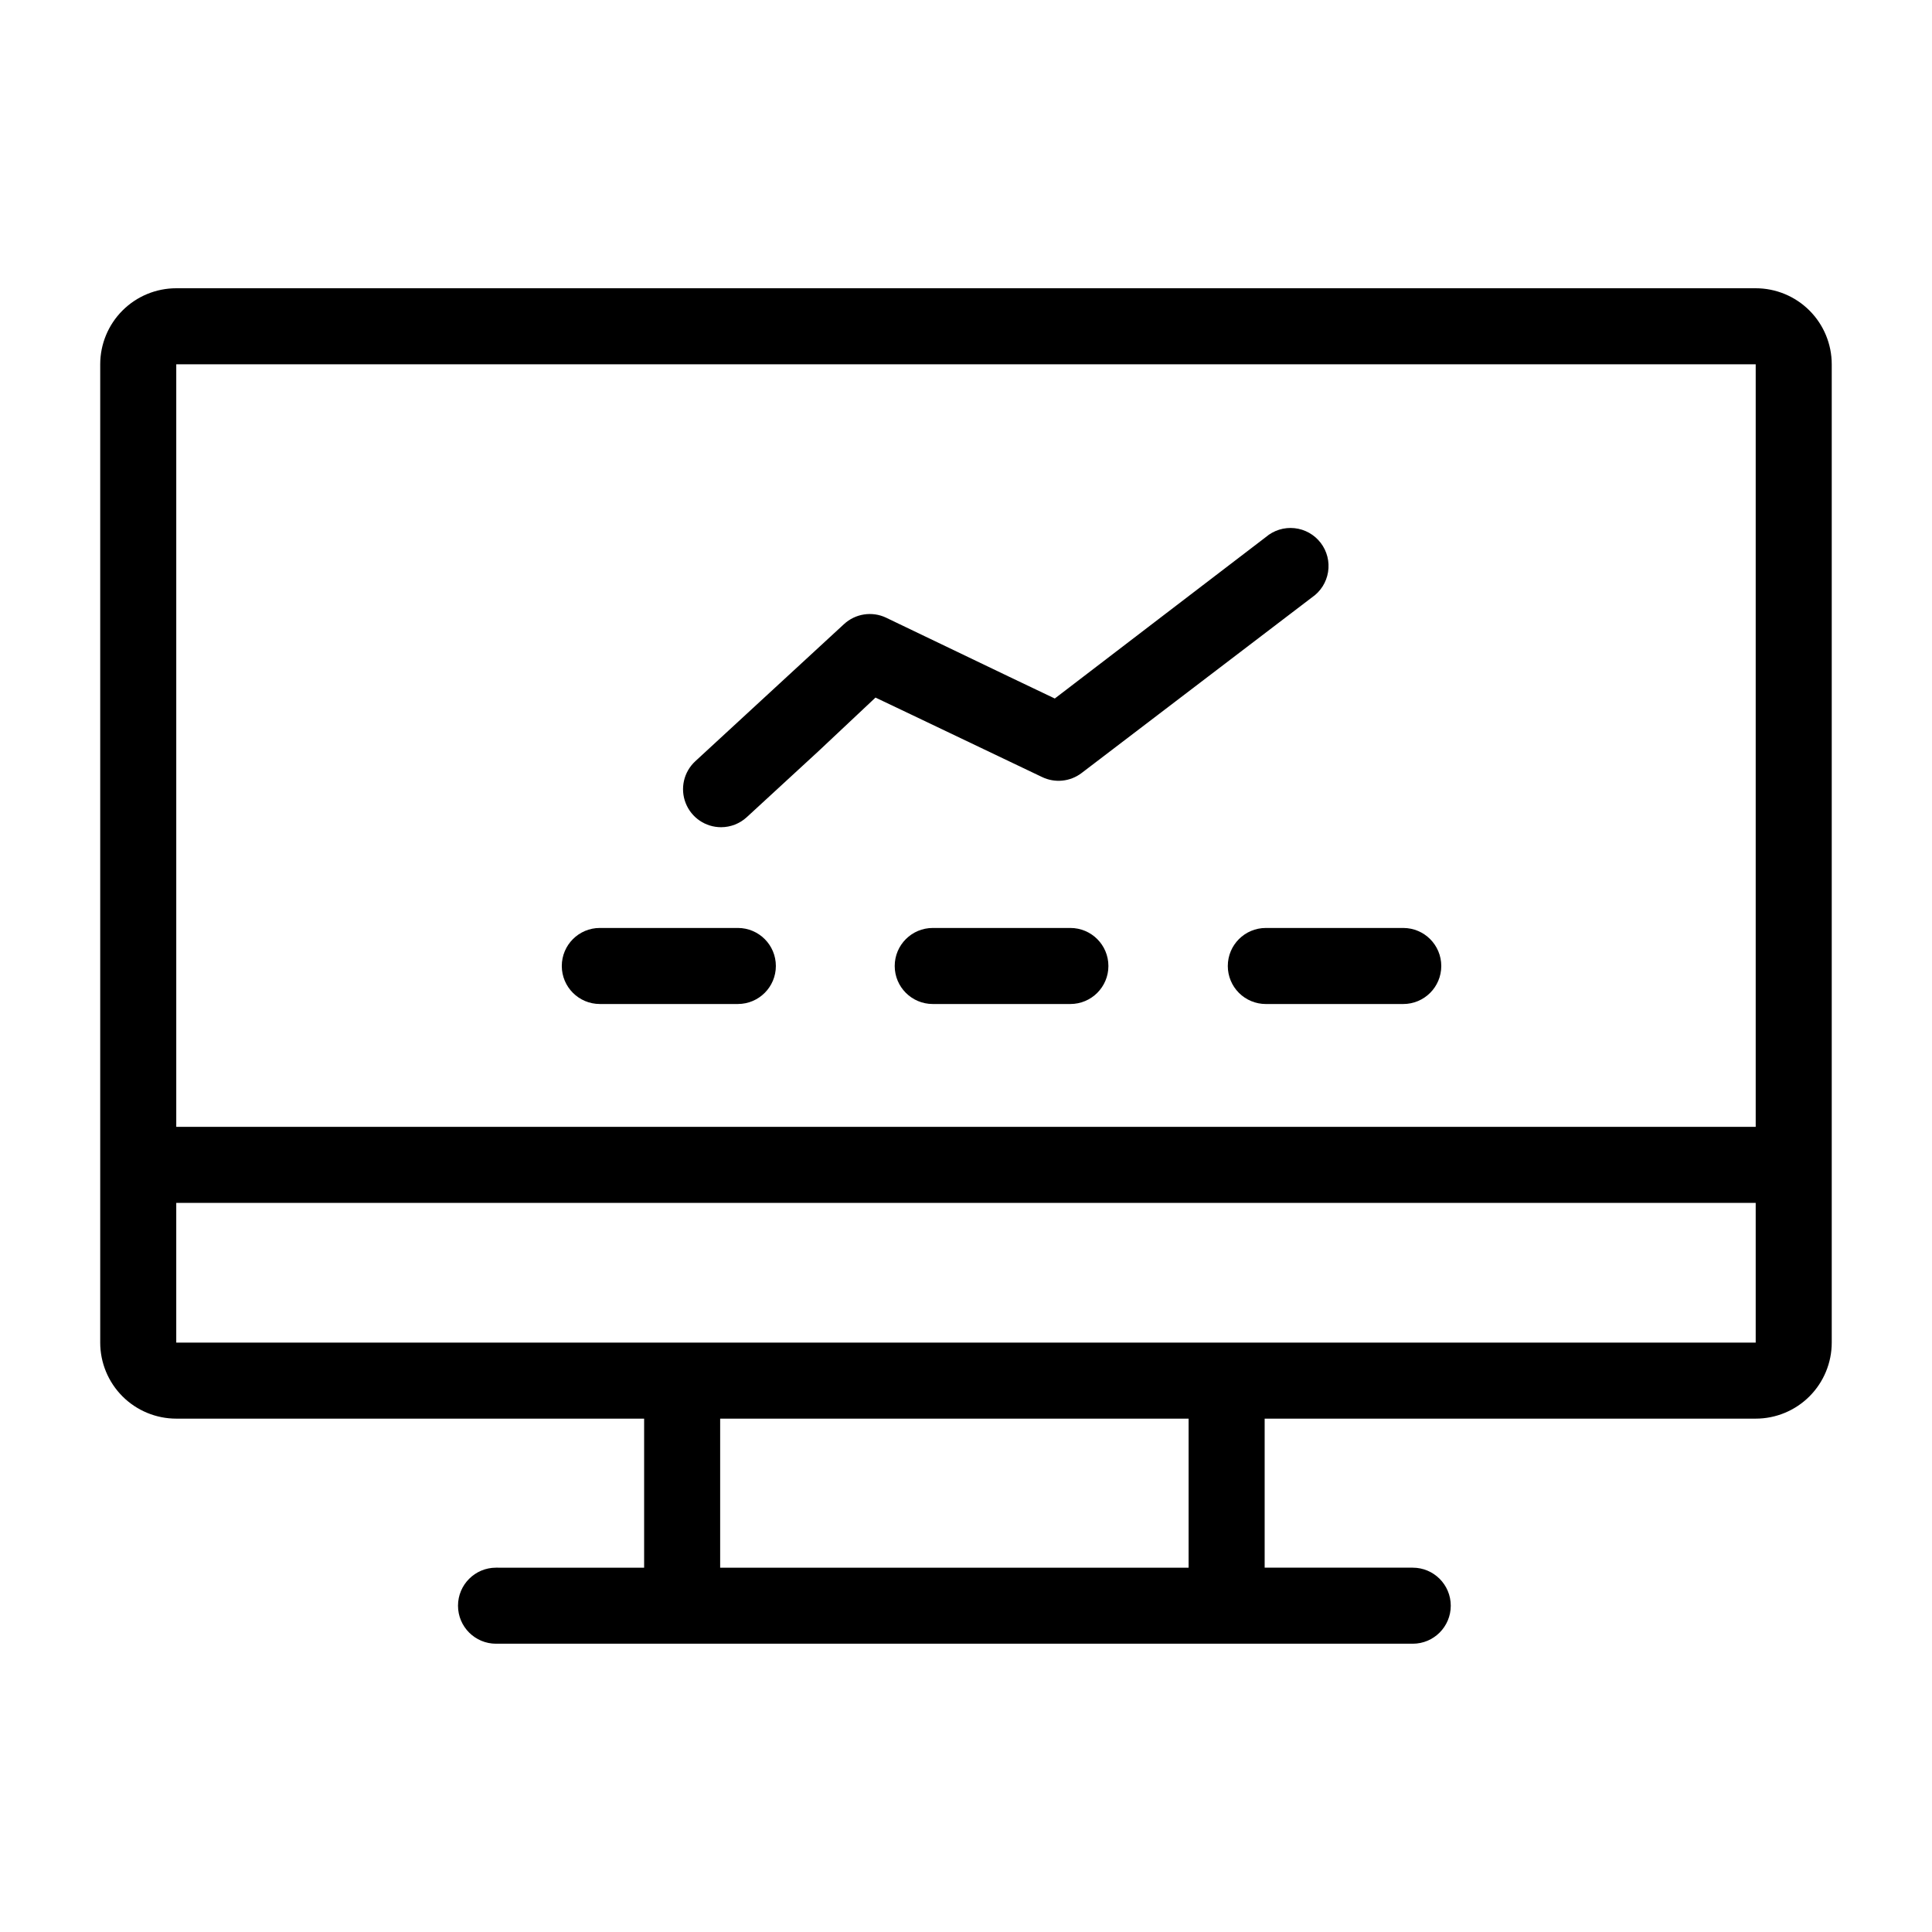 <?xml version="1.0" encoding="UTF-8"?>
<!-- Uploaded to: ICON Repo, www.svgrepo.com, Generator: ICON Repo Mixer Tools -->
<svg fill="#000000" width="800px" height="800px" version="1.1" viewBox="144 144 512 512" xmlns="http://www.w3.org/2000/svg">
 <g>
  <path d="m335.11 363.22c2.519-0.008 4.945-0.957 6.801-2.668l18.992-17.48 15.113-14.207 9.422 4.484 34.715 16.57c3.414 1.648 7.461 1.238 10.477-1.055l61.062-46.555c2.285-1.562 3.824-3.992 4.258-6.727 0.438-2.731-0.27-5.523-1.953-7.719-1.684-2.195-4.195-3.602-6.945-3.891-2.75-0.289-5.5 0.566-7.602 2.367l-27.809 21.262-28.113 21.512-12.141-5.793-32.547-15.617v-0.004c-3.727-1.773-8.16-1.094-11.188 1.715l-39.398 36.324h0.004c-3.055 2.816-4.066 7.215-2.551 11.082 1.516 3.867 5.246 6.406 9.402 6.398z"/>
  <path d="m302.96 410.07h36.578c5.562 0 10.074-4.512 10.074-10.074 0-5.566-4.512-10.078-10.074-10.078h-36.578c-5.566 0-10.078 4.512-10.078 10.078 0 5.562 4.512 10.074 10.078 10.074z"/>
  <path d="m427.66 389.92h-36.473c-5.566 0-10.078 4.512-10.078 10.078 0 5.562 4.512 10.074 10.078 10.074h36.477-0.004c5.566 0 10.078-4.512 10.078-10.074 0-5.566-4.512-10.078-10.078-10.078z"/>
  <path d="m469.38 400c0 2.672 1.059 5.234 2.949 7.125 1.891 1.887 4.453 2.949 7.125 2.949h36.426c5.566 0 10.074-4.512 10.074-10.074 0-5.566-4.508-10.078-10.074-10.078h-36.426c-5.566 0-10.074 4.512-10.074 10.078z"/>
  <path d="m609.28 220.39h-418.57c-5.344 0-10.469 2.121-14.25 5.902-3.777 3.777-5.902 8.906-5.902 14.25v259.26c0 5.344 2.125 10.469 5.902 14.25 3.781 3.777 8.906 5.902 14.25 5.902h123.99v39.5l-39.246-0.004c-5.566 0-10.078 4.512-10.078 10.078 0 5.562 4.512 10.074 10.078 10.074h242.94c5.562 0 10.074-4.512 10.074-10.074 0-5.566-4.512-10.078-10.074-10.078h-39.246v-39.496h130.13c5.344 0 10.469-2.125 14.25-5.902 3.777-3.781 5.902-8.906 5.902-14.25v-259.26c0-5.344-2.125-10.473-5.902-14.25-3.781-3.781-8.906-5.902-14.25-5.902zm0 20.152v202.08h-418.57v-202.08zm-150.29 318.91h-124.14v-39.496h124.14zm10.078-59.652-278.36 0.004v-37.031h418.57v37.031z"/>
 </g>
</svg>